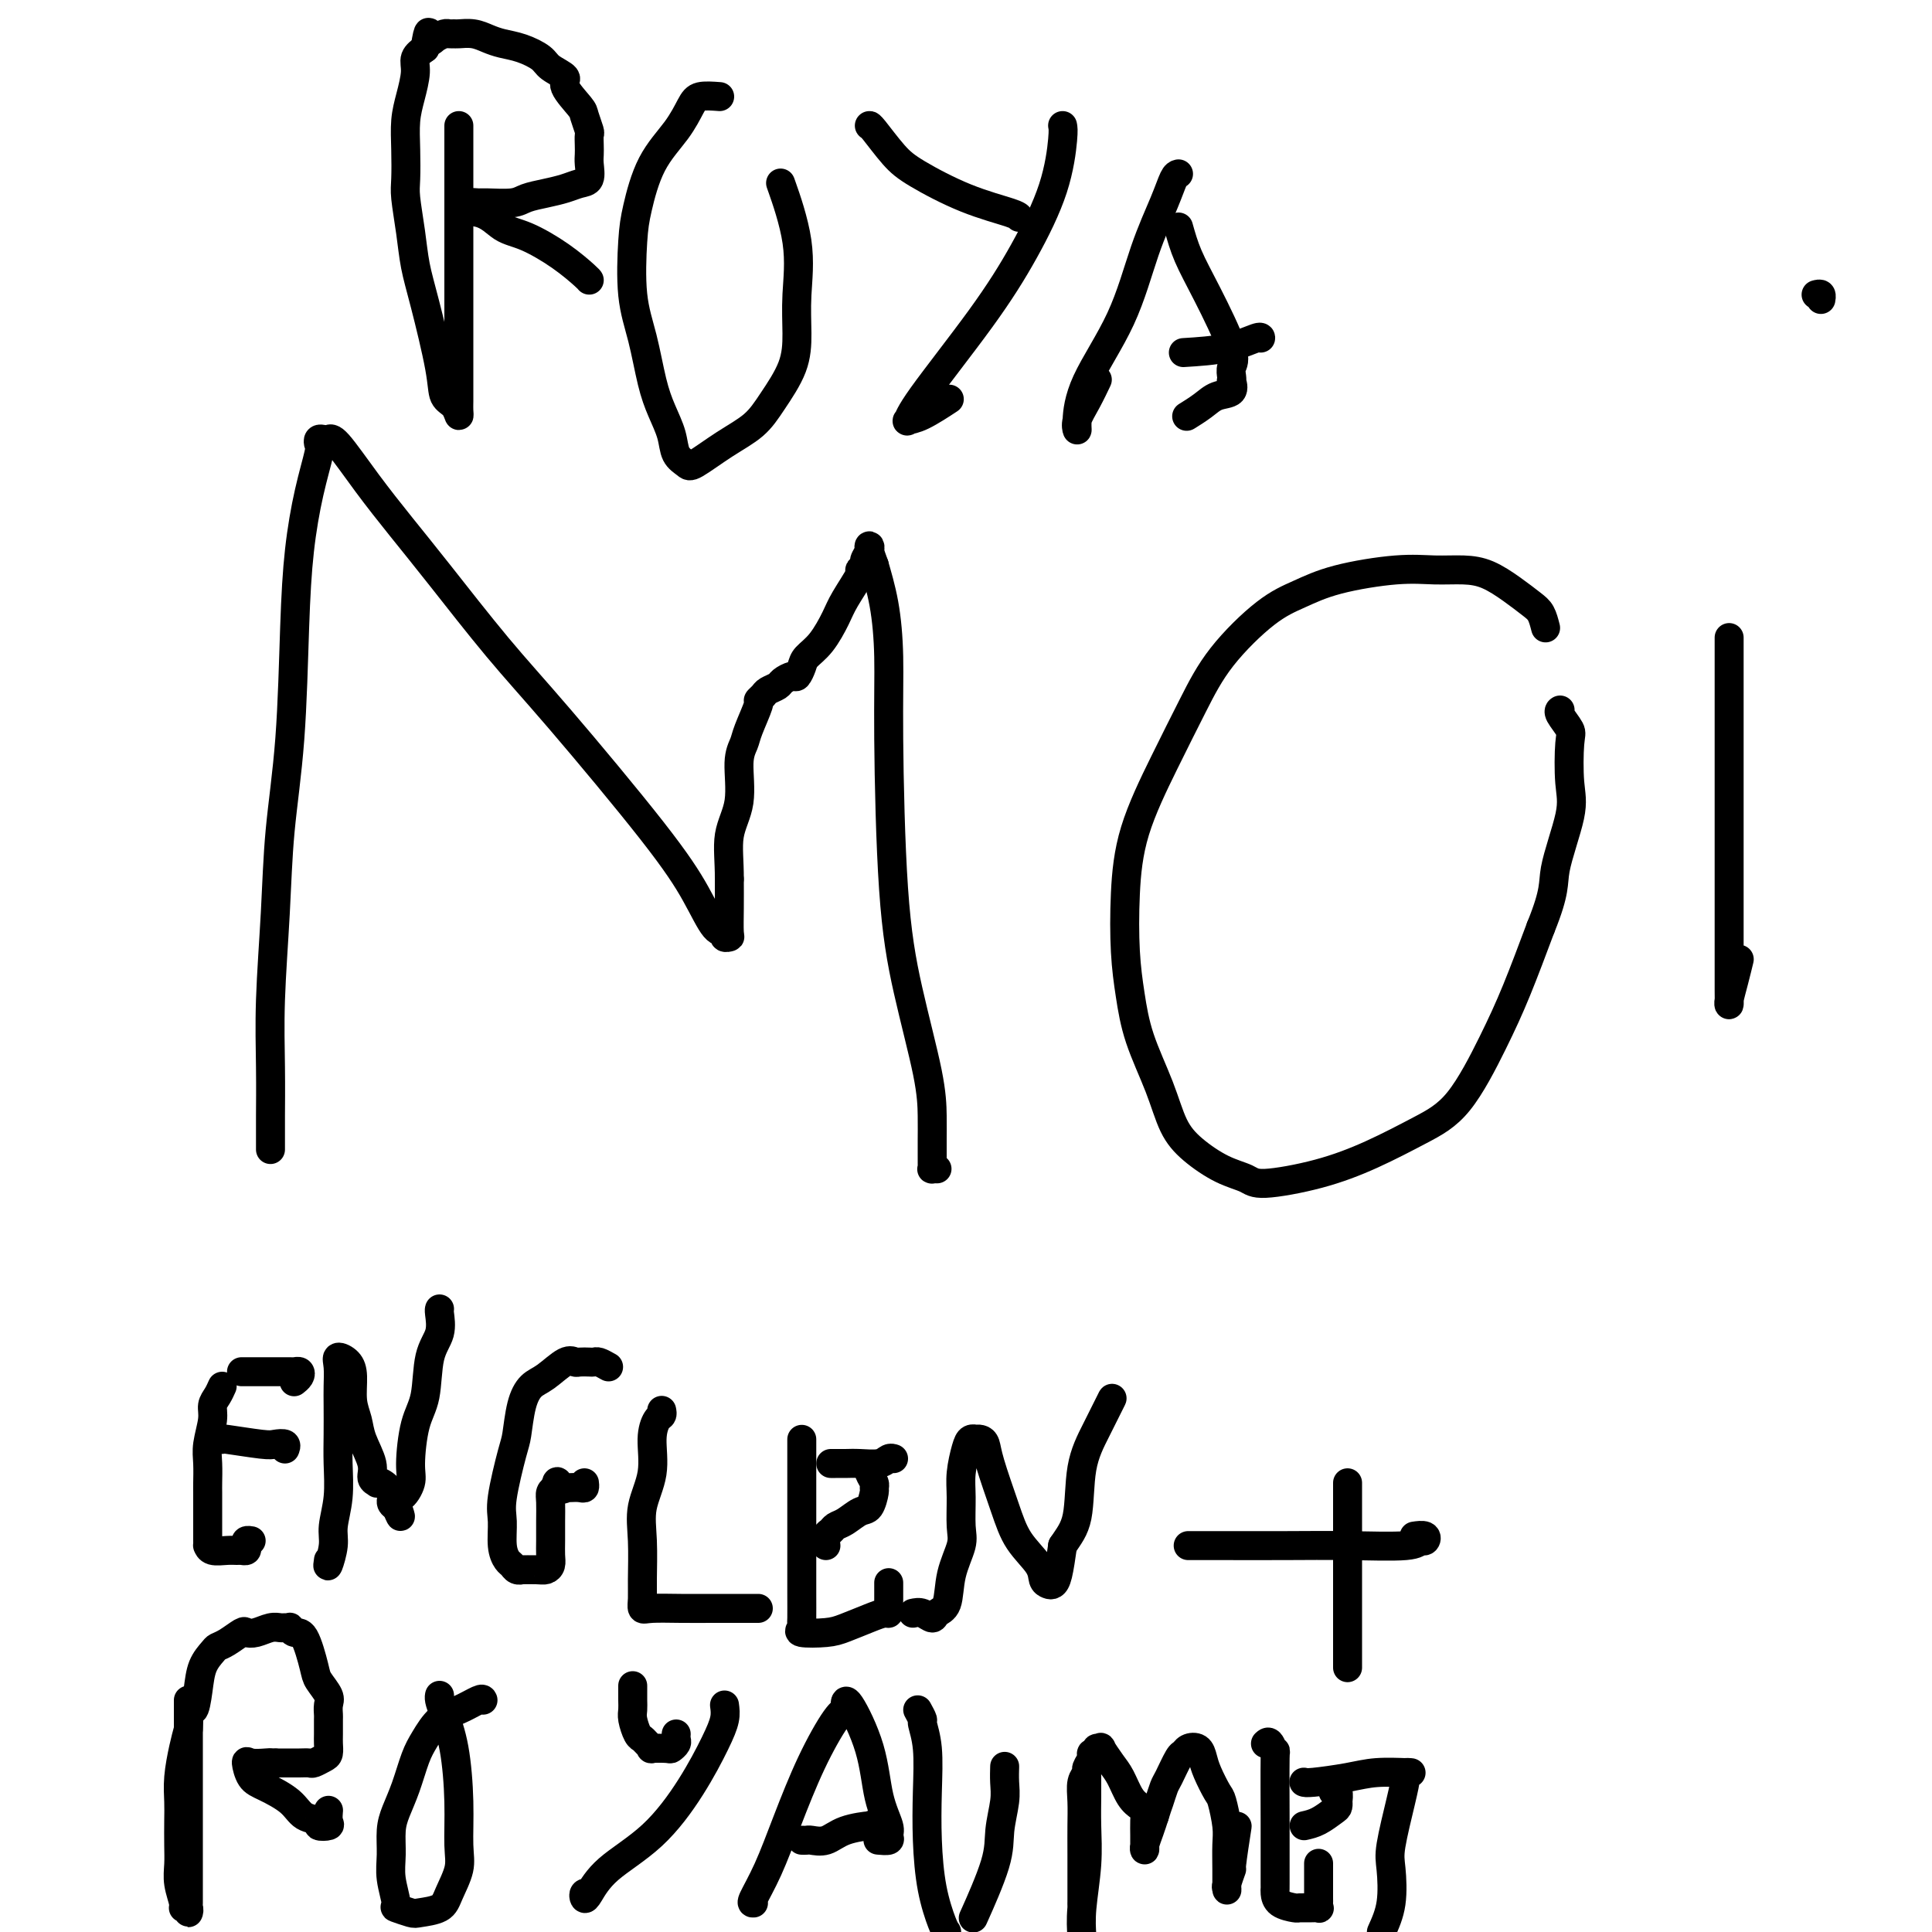 <svg viewBox='0 0 400 400' version='1.1' xmlns='http://www.w3.org/2000/svg' xmlns:xlink='http://www.w3.org/1999/xlink'><g fill='none' stroke='#000000' stroke-width='6' stroke-linecap='round' stroke-linejoin='round'><path d='M56,238c-0.001,-0.115 -0.001,-0.229 0,-1c0.001,-0.771 0.004,-2.197 0,-3c-0.004,-0.803 -0.013,-0.982 0,-3c0.013,-2.018 0.049,-5.874 0,-10c-0.049,-4.126 -0.182,-8.523 0,-14c0.182,-5.477 0.678,-12.035 1,-18c0.322,-5.965 0.470,-11.337 1,-17c0.530,-5.663 1.442,-11.615 2,-19c0.558,-7.385 0.763,-16.202 1,-23c0.237,-6.798 0.508,-11.577 1,-16c0.492,-4.423 1.207,-8.492 2,-12c0.793,-3.508 1.666,-6.456 2,-8c0.334,-1.544 0.131,-1.684 0,-2c-0.131,-0.316 -0.190,-0.808 0,-1c0.190,-0.192 0.628,-0.084 1,0c0.372,0.084 0.676,0.145 1,0c0.324,-0.145 0.666,-0.497 2,1c1.334,1.497 3.660,4.843 6,8c2.340,3.157 4.693,6.126 7,9c2.307,2.874 4.567,5.655 8,10c3.433,4.345 8.039,10.254 12,15c3.961,4.746 7.276,8.328 13,15c5.724,6.672 13.859,16.432 19,23c5.141,6.568 7.290,9.942 9,13c1.710,3.058 2.980,5.800 4,7c1.020,1.200 1.790,0.857 2,1c0.210,0.143 -0.140,0.770 0,1c0.140,0.230 0.769,0.062 1,0c0.231,-0.062 0.062,-0.017 0,-1c-0.062,-0.983 -0.018,-2.995 0,-5c0.018,-2.005 0.009,-4.002 0,-6'/><path d='M151,182c0.029,-3.585 -0.397,-6.547 0,-9c0.397,-2.453 1.617,-4.399 2,-7c0.383,-2.601 -0.070,-5.859 0,-8c0.070,-2.141 0.663,-3.165 1,-4c0.337,-0.835 0.418,-1.481 1,-3c0.582,-1.519 1.666,-3.913 2,-5c0.334,-1.087 -0.080,-0.868 0,-1c0.080,-0.132 0.655,-0.614 1,-1c0.345,-0.386 0.459,-0.676 1,-1c0.541,-0.324 1.507,-0.681 2,-1c0.493,-0.319 0.512,-0.599 1,-1c0.488,-0.401 1.446,-0.924 2,-1c0.554,-0.076 0.705,0.293 1,0c0.295,-0.293 0.735,-1.248 1,-2c0.265,-0.752 0.356,-1.302 1,-2c0.644,-0.698 1.842,-1.545 3,-3c1.158,-1.455 2.276,-3.517 3,-5c0.724,-1.483 1.055,-2.385 2,-4c0.945,-1.615 2.506,-3.942 3,-5c0.494,-1.058 -0.078,-0.848 0,-1c0.078,-0.152 0.805,-0.666 1,-1c0.195,-0.334 -0.141,-0.487 0,-1c0.141,-0.513 0.759,-1.385 1,-2c0.241,-0.615 0.103,-0.973 0,-1c-0.103,-0.027 -0.172,0.278 0,1c0.172,0.722 0.586,1.861 1,3'/><path d='M181,117c0.545,1.924 1.407,4.735 2,8c0.593,3.265 0.915,6.982 1,11c0.085,4.018 -0.068,8.335 0,17c0.068,8.665 0.358,21.679 1,31c0.642,9.321 1.636,14.948 3,21c1.364,6.052 3.097,12.528 4,17c0.903,4.472 0.974,6.939 1,9c0.026,2.061 0.006,3.715 0,5c-0.006,1.285 0.002,2.201 0,3c-0.002,0.799 -0.014,1.482 0,2c0.014,0.518 0.055,0.871 0,1c-0.055,0.129 -0.207,0.035 0,0c0.207,-0.035 0.773,-0.010 1,0c0.227,0.010 0.113,0.005 0,0'/><path d='M320,130c-0.285,-1.110 -0.570,-2.221 -1,-3c-0.430,-0.779 -1.004,-1.228 -2,-2c-0.996,-0.772 -2.412,-1.869 -4,-3c-1.588,-1.131 -3.346,-2.298 -5,-3c-1.654,-0.702 -3.203,-0.939 -5,-1c-1.797,-0.061 -3.841,0.055 -6,0c-2.159,-0.055 -4.432,-0.279 -8,0c-3.568,0.279 -8.431,1.063 -12,2c-3.569,0.937 -5.845,2.029 -8,3c-2.155,0.971 -4.188,1.822 -7,4c-2.812,2.178 -6.403,5.683 -9,9c-2.597,3.317 -4.199,6.446 -6,10c-1.801,3.554 -3.800,7.532 -6,12c-2.200,4.468 -4.599,9.426 -6,14c-1.401,4.574 -1.802,8.766 -2,13c-0.198,4.234 -0.192,8.512 0,12c0.192,3.488 0.569,6.186 1,9c0.431,2.814 0.914,5.744 2,9c1.086,3.256 2.774,6.836 4,10c1.226,3.164 1.991,5.910 3,8c1.009,2.090 2.261,3.522 4,5c1.739,1.478 3.966,3.002 6,4c2.034,0.998 3.875,1.471 5,2c1.125,0.529 1.533,1.113 4,1c2.467,-0.113 6.991,-0.925 11,-2c4.009,-1.075 7.502,-2.413 11,-4c3.498,-1.587 7.001,-3.422 10,-5c2.999,-1.578 5.495,-2.897 8,-6c2.505,-3.103 5.021,-7.989 7,-12c1.979,-4.011 3.423,-7.146 5,-11c1.577,-3.854 3.289,-8.427 5,-13'/><path d='M319,192c3.128,-7.701 2.448,-8.954 3,-12c0.552,-3.046 2.337,-7.884 3,-11c0.663,-3.116 0.206,-4.509 0,-7c-0.206,-2.491 -0.160,-6.079 0,-8c0.160,-1.921 0.435,-2.175 0,-3c-0.435,-0.825 -1.579,-2.222 -2,-3c-0.421,-0.778 -0.120,-0.937 0,-1c0.120,-0.063 0.060,-0.032 0,0'/><path d='M358,132c0.000,1.160 0.000,2.320 0,3c-0.000,0.680 -0.000,0.878 0,5c0.000,4.122 0.000,12.166 0,19c-0.000,6.834 -0.001,12.457 0,18c0.001,5.543 0.003,11.005 0,16c-0.003,4.995 -0.011,9.524 0,12c0.011,2.476 0.042,2.901 0,3c-0.042,0.099 -0.155,-0.128 0,-1c0.155,-0.872 0.580,-2.389 1,-4c0.420,-1.611 0.834,-3.318 1,-4c0.166,-0.682 0.083,-0.341 0,0'/><path d='M376,61c0.422,-0.111 0.844,-0.222 1,0c0.156,0.222 0.044,0.778 0,1c-0.044,0.222 -0.022,0.111 0,0'/><path d='M46,287c-0.301,0.676 -0.603,1.352 -1,2c-0.397,0.648 -0.891,1.270 -1,2c-0.109,0.730 0.167,1.570 0,3c-0.167,1.430 -0.777,3.450 -1,5c-0.223,1.550 -0.060,2.632 0,4c0.060,1.368 0.016,3.024 0,4c-0.016,0.976 -0.004,1.273 0,2c0.004,0.727 0.001,1.883 0,3c-0.001,1.117 -0.001,2.193 0,3c0.001,0.807 0.001,1.344 0,2c-0.001,0.656 -0.005,1.430 0,2c0.005,0.570 0.018,0.938 0,1c-0.018,0.062 -0.069,-0.180 0,0c0.069,0.180 0.257,0.781 1,1c0.743,0.219 2.042,0.056 3,0c0.958,-0.056 1.576,-0.005 2,0c0.424,0.005 0.653,-0.037 1,0c0.347,0.037 0.811,0.154 1,0c0.189,-0.154 0.102,-0.577 0,-1c-0.102,-0.423 -0.220,-0.845 0,-1c0.220,-0.155 0.777,-0.044 1,0c0.223,0.044 0.111,0.022 0,0'/><path d='M44,298c0.288,-0.008 0.576,-0.016 1,0c0.424,0.016 0.983,0.056 1,0c0.017,-0.056 -0.507,-0.207 1,0c1.507,0.207 5.045,0.774 7,1c1.955,0.226 2.328,0.112 3,0c0.672,-0.112 1.642,-0.223 2,0c0.358,0.223 0.102,0.778 0,1c-0.102,0.222 -0.051,0.111 0,0'/><path d='M50,284c0.295,0.000 0.590,0.000 1,0c0.410,-0.000 0.937,-0.001 2,0c1.063,0.001 2.664,0.003 4,0c1.336,-0.003 2.407,-0.011 3,0c0.593,0.011 0.709,0.042 1,0c0.291,-0.042 0.758,-0.155 1,0c0.242,0.155 0.257,0.580 0,1c-0.257,0.420 -0.788,0.834 -1,1c-0.212,0.166 -0.106,0.083 0,0'/><path d='M68,323c-0.121,0.790 -0.243,1.581 0,1c0.243,-0.581 0.850,-2.533 1,-4c0.150,-1.467 -0.156,-2.447 0,-4c0.156,-1.553 0.774,-3.678 1,-6c0.226,-2.322 0.061,-4.842 0,-7c-0.061,-2.158 -0.018,-3.956 0,-6c0.018,-2.044 0.011,-4.336 0,-6c-0.011,-1.664 -0.027,-2.702 0,-4c0.027,-1.298 0.097,-2.858 0,-4c-0.097,-1.142 -0.363,-1.867 0,-2c0.363,-0.133 1.353,0.325 2,1c0.647,0.675 0.952,1.566 1,3c0.048,1.434 -0.160,3.410 0,5c0.160,1.590 0.688,2.794 1,4c0.312,1.206 0.409,2.415 1,4c0.591,1.585 1.677,3.548 2,5c0.323,1.452 -0.116,2.395 0,3c0.116,0.605 0.787,0.873 1,1c0.213,0.127 -0.031,0.114 0,0c0.031,-0.114 0.338,-0.330 1,0c0.662,0.330 1.678,1.204 2,2c0.322,0.796 -0.051,1.513 0,2c0.051,0.487 0.525,0.743 1,1'/><path d='M82,312c1.829,4.281 0.401,0.484 0,-1c-0.401,-1.484 0.225,-0.654 1,-1c0.775,-0.346 1.698,-1.866 2,-3c0.302,-1.134 -0.017,-1.881 0,-4c0.017,-2.119 0.369,-5.612 1,-8c0.631,-2.388 1.542,-3.673 2,-6c0.458,-2.327 0.462,-5.695 1,-8c0.538,-2.305 1.608,-3.546 2,-5c0.392,-1.454 0.106,-3.122 0,-4c-0.106,-0.878 -0.030,-0.965 0,-1c0.030,-0.035 0.015,-0.017 0,0'/><path d='M126,283c-0.748,-0.422 -1.495,-0.844 -2,-1c-0.505,-0.156 -0.766,-0.044 -1,0c-0.234,0.044 -0.439,0.022 -1,0c-0.561,-0.022 -1.477,-0.043 -2,0c-0.523,0.043 -0.655,0.151 -1,0c-0.345,-0.151 -0.905,-0.559 -2,0c-1.095,0.559 -2.726,2.086 -4,3c-1.274,0.914 -2.191,1.213 -3,2c-0.809,0.787 -1.509,2.060 -2,4c-0.491,1.940 -0.773,4.546 -1,6c-0.227,1.454 -0.398,1.755 -1,4c-0.602,2.245 -1.637,6.432 -2,9c-0.363,2.568 -0.056,3.515 0,5c0.056,1.485 -0.138,3.508 0,5c0.138,1.492 0.609,2.452 1,3c0.391,0.548 0.703,0.682 1,1c0.297,0.318 0.580,0.818 1,1c0.420,0.182 0.978,0.046 1,0c0.022,-0.046 -0.492,-0.004 0,0c0.492,0.004 1.988,-0.032 3,0c1.012,0.032 1.539,0.130 2,0c0.461,-0.130 0.856,-0.489 1,-1c0.144,-0.511 0.038,-1.173 0,-2c-0.038,-0.827 -0.007,-1.818 0,-3c0.007,-1.182 -0.008,-2.554 0,-4c0.008,-1.446 0.041,-2.966 0,-4c-0.041,-1.034 -0.154,-1.581 0,-2c0.154,-0.419 0.577,-0.709 1,-1'/><path d='M115,308c0.318,-2.475 0.614,-0.664 1,0c0.386,0.664 0.864,0.179 1,0c0.136,-0.179 -0.069,-0.052 0,0c0.069,0.052 0.411,0.028 1,0c0.589,-0.028 1.426,-0.059 2,0c0.574,0.059 0.885,0.208 1,0c0.115,-0.208 0.033,-0.774 0,-1c-0.033,-0.226 -0.016,-0.113 0,0'/><path d='M137,292c0.079,0.386 0.157,0.772 0,1c-0.157,0.228 -0.550,0.297 -1,1c-0.450,0.703 -0.958,2.040 -1,4c-0.042,1.960 0.381,4.545 0,7c-0.381,2.455 -1.567,4.781 -2,7c-0.433,2.219 -0.113,4.332 0,7c0.113,2.668 0.019,5.892 0,8c-0.019,2.108 0.035,3.101 0,4c-0.035,0.899 -0.161,1.705 0,2c0.161,0.295 0.607,0.079 2,0c1.393,-0.079 3.732,-0.021 6,0c2.268,0.021 4.464,0.006 7,0c2.536,-0.006 5.412,-0.002 7,0c1.588,0.002 1.889,0.000 2,0c0.111,-0.000 0.032,-0.000 0,0c-0.032,0.000 -0.016,0.000 0,0'/><path d='M166,298c0.000,0.961 0.000,1.921 0,3c-0.000,1.079 -0.000,2.275 0,4c0.000,1.725 0.000,3.979 0,6c-0.000,2.021 -0.000,3.809 0,6c0.000,2.191 0.001,4.786 0,7c-0.001,2.214 -0.005,4.047 0,6c0.005,1.953 0.017,4.026 0,5c-0.017,0.974 -0.064,0.847 0,1c0.064,0.153 0.240,0.584 0,1c-0.240,0.416 -0.895,0.815 0,1c0.895,0.185 3.340,0.155 5,0c1.660,-0.155 2.536,-0.436 4,-1c1.464,-0.564 3.517,-1.409 5,-2c1.483,-0.591 2.397,-0.926 3,-1c0.603,-0.074 0.893,0.113 1,0c0.107,-0.113 0.029,-0.525 0,-1c-0.029,-0.475 -0.008,-1.012 0,-2c0.008,-0.988 0.002,-2.425 0,-3c-0.002,-0.575 -0.001,-0.287 0,0'/><path d='M171,320c-0.094,-0.758 -0.187,-1.517 0,-2c0.187,-0.483 0.655,-0.691 1,-1c0.345,-0.309 0.565,-0.720 1,-1c0.435,-0.280 1.083,-0.428 2,-1c0.917,-0.572 2.103,-1.567 3,-2c0.897,-0.433 1.504,-0.305 2,-1c0.496,-0.695 0.879,-2.214 1,-3c0.121,-0.786 -0.020,-0.838 0,-1c0.020,-0.162 0.201,-0.435 0,-1c-0.201,-0.565 -0.785,-1.421 -1,-2c-0.215,-0.579 -0.061,-0.880 0,-1c0.061,-0.120 0.031,-0.060 0,0'/><path d='M172,303c0.258,-0.002 0.517,-0.004 1,0c0.483,0.004 1.191,0.015 2,0c0.809,-0.015 1.720,-0.057 3,0c1.280,0.057 2.931,0.211 4,0c1.069,-0.211 1.557,-0.788 2,-1c0.443,-0.212 0.841,-0.061 1,0c0.159,0.061 0.080,0.030 0,0'/><path d='M189,334c0.634,-0.137 1.268,-0.275 2,0c0.732,0.275 1.563,0.961 2,1c0.437,0.039 0.481,-0.570 1,-1c0.519,-0.430 1.512,-0.680 2,-2c0.488,-1.320 0.470,-3.709 1,-6c0.530,-2.291 1.609,-4.483 2,-6c0.391,-1.517 0.093,-2.358 0,-4c-0.093,-1.642 0.017,-4.086 0,-6c-0.017,-1.914 -0.163,-3.297 0,-5c0.163,-1.703 0.635,-3.725 1,-5c0.365,-1.275 0.623,-1.804 1,-2c0.377,-0.196 0.873,-0.059 1,0c0.127,0.059 -0.114,0.040 0,0c0.114,-0.040 0.584,-0.101 1,0c0.416,0.101 0.777,0.365 1,1c0.223,0.635 0.308,1.641 1,4c0.692,2.359 1.992,6.072 3,9c1.008,2.928 1.723,5.073 3,7c1.277,1.927 3.116,3.638 4,5c0.884,1.362 0.814,2.376 1,3c0.186,0.624 0.627,0.858 1,1c0.373,0.142 0.677,0.192 1,0c0.323,-0.192 0.664,-0.626 1,-2c0.336,-1.374 0.668,-3.687 1,-6'/><path d='M220,320c1.273,-1.939 2.457,-3.286 3,-6c0.543,-2.714 0.447,-6.793 1,-10c0.553,-3.207 1.757,-5.540 3,-8c1.243,-2.460 2.527,-5.047 3,-6c0.473,-0.953 0.135,-0.272 0,0c-0.135,0.272 -0.068,0.136 0,0'/><path d='M246,320c0.056,0.001 0.113,0.001 1,0c0.887,-0.001 2.605,-0.004 6,0c3.395,0.004 8.468,0.016 13,0c4.532,-0.016 8.523,-0.061 13,0c4.477,0.061 9.441,0.226 12,0c2.559,-0.226 2.713,-0.845 3,-1c0.287,-0.155 0.706,0.154 1,0c0.294,-0.154 0.464,-0.772 0,-1c-0.464,-0.228 -1.561,-0.065 -2,0c-0.439,0.065 -0.219,0.033 0,0'/><path d='M279,307c0.000,0.504 0.000,1.008 0,2c0.000,0.992 0.000,2.473 0,3c0.000,0.527 0.000,0.100 0,4c0.000,3.900 0.000,12.127 0,16c0.000,3.873 0.000,3.391 0,5c0.000,1.609 0.000,5.307 0,7c0.000,1.693 0.000,1.379 0,1c0.000,-0.379 0.000,-0.823 0,-1c0.000,-0.177 0.000,-0.089 0,0'/><path d='M39,352c-0.000,0.502 -0.000,1.003 0,2c0.000,0.997 0.000,2.489 0,4c-0.000,1.511 -0.000,3.040 0,5c0.000,1.960 0.000,4.350 0,6c-0.000,1.650 -0.000,2.560 0,4c0.000,1.440 0.000,3.412 0,5c-0.000,1.588 -0.000,2.794 0,4c0.000,1.206 0.000,2.413 0,4c-0.000,1.587 -0.000,3.554 0,5c0.000,1.446 0.001,2.369 0,3c-0.001,0.631 -0.004,0.968 0,1c0.004,0.032 0.016,-0.241 0,0c-0.016,0.241 -0.061,0.995 0,1c0.061,0.005 0.226,-0.739 0,-1c-0.226,-0.261 -0.845,-0.039 -1,0c-0.155,0.039 0.155,-0.107 0,-1c-0.155,-0.893 -0.773,-2.534 -1,-4c-0.227,-1.466 -0.062,-2.757 0,-4c0.062,-1.243 0.019,-2.440 0,-4c-0.019,-1.560 -0.016,-3.484 0,-5c0.016,-1.516 0.046,-2.623 0,-4c-0.046,-1.377 -0.166,-3.025 0,-5c0.166,-1.975 0.619,-4.279 1,-6c0.381,-1.721 0.691,-2.861 1,-4'/><path d='M39,358c0.174,-6.302 0.609,-4.056 1,-4c0.391,0.056 0.736,-2.078 1,-4c0.264,-1.922 0.445,-3.633 1,-5c0.555,-1.367 1.482,-2.391 2,-3c0.518,-0.609 0.627,-0.803 1,-1c0.373,-0.197 1.009,-0.396 2,-1c0.991,-0.604 2.335,-1.612 3,-2c0.665,-0.388 0.650,-0.157 1,0c0.350,0.157 1.064,0.238 2,0c0.936,-0.238 2.092,-0.797 3,-1c0.908,-0.203 1.566,-0.050 2,0c0.434,0.050 0.644,-0.002 1,0c0.356,0.002 0.859,0.059 1,0c0.141,-0.059 -0.080,-0.235 0,0c0.080,0.235 0.460,0.882 1,1c0.540,0.118 1.241,-0.292 2,1c0.759,1.292 1.576,4.287 2,6c0.424,1.713 0.453,2.145 1,3c0.547,0.855 1.611,2.134 2,3c0.389,0.866 0.104,1.320 0,2c-0.104,0.680 -0.027,1.586 0,2c0.027,0.414 0.005,0.334 0,1c-0.005,0.666 0.006,2.077 0,3c-0.006,0.923 -0.028,1.358 0,2c0.028,0.642 0.106,1.493 0,2c-0.106,0.507 -0.398,0.672 -1,1c-0.602,0.328 -1.515,0.820 -2,1c-0.485,0.180 -0.542,0.048 -1,0c-0.458,-0.048 -1.316,-0.013 -2,0c-0.684,0.013 -1.196,0.004 -2,0c-0.804,-0.004 -1.902,-0.002 -3,0'/><path d='M57,365c-1.911,0.312 -1.190,0.094 -1,0c0.190,-0.094 -0.153,-0.062 -1,0c-0.847,0.062 -2.200,0.155 -3,0c-0.800,-0.155 -1.047,-0.556 -1,0c0.047,0.556 0.389,2.071 1,3c0.611,0.929 1.493,1.272 3,2c1.507,0.728 3.641,1.842 5,3c1.359,1.158 1.944,2.361 3,3c1.056,0.639 2.584,0.714 3,1c0.416,0.286 -0.281,0.784 0,1c0.281,0.216 1.539,0.151 2,0c0.461,-0.151 0.124,-0.387 0,-1c-0.124,-0.613 -0.035,-1.604 0,-2c0.035,-0.396 0.018,-0.198 0,0'/><path d='M100,352c-0.070,-0.192 -0.140,-0.385 -1,0c-0.860,0.385 -2.509,1.347 -4,2c-1.491,0.653 -2.823,0.996 -4,2c-1.177,1.004 -2.200,2.669 -3,4c-0.800,1.331 -1.377,2.330 -2,4c-0.623,1.670 -1.293,4.013 -2,6c-0.707,1.987 -1.453,3.619 -2,5c-0.547,1.381 -0.895,2.513 -1,4c-0.105,1.487 0.035,3.330 0,5c-0.035,1.670 -0.244,3.166 0,5c0.244,1.834 0.941,4.006 1,5c0.059,0.994 -0.518,0.809 0,1c0.518,0.191 2.132,0.757 3,1c0.868,0.243 0.989,0.162 2,0c1.011,-0.162 2.913,-0.404 4,-1c1.087,-0.596 1.361,-1.546 2,-3c0.639,-1.454 1.643,-3.411 2,-5c0.357,-1.589 0.068,-2.811 0,-5c-0.068,-2.189 0.087,-5.347 0,-9c-0.087,-3.653 -0.416,-7.802 -1,-11c-0.584,-3.198 -1.425,-5.445 -2,-7c-0.575,-1.555 -0.886,-2.419 -1,-3c-0.114,-0.581 -0.033,-0.880 0,-1c0.033,-0.120 0.016,-0.060 0,0'/><path d='M131,349c0.002,0.247 0.003,0.493 0,1c-0.003,0.507 -0.012,1.273 0,2c0.012,0.727 0.044,1.413 0,2c-0.044,0.587 -0.165,1.075 0,2c0.165,0.925 0.616,2.286 1,3c0.384,0.714 0.702,0.779 1,1c0.298,0.221 0.576,0.596 1,1c0.424,0.404 0.993,0.837 1,1c0.007,0.163 -0.548,0.055 0,0c0.548,-0.055 2.199,-0.057 3,0c0.801,0.057 0.750,0.173 1,0c0.250,-0.173 0.799,-0.634 1,-1c0.201,-0.366 0.054,-0.637 0,-1c-0.054,-0.363 -0.015,-0.818 0,-1c0.015,-0.182 0.008,-0.091 0,0'/><path d='M150,353c0.122,0.906 0.245,1.812 0,3c-0.245,1.188 -0.857,2.658 -2,5c-1.143,2.342 -2.818,5.557 -5,9c-2.182,3.443 -4.873,7.115 -8,10c-3.127,2.885 -6.691,4.983 -9,7c-2.309,2.017 -3.365,3.952 -4,5c-0.635,1.048 -0.851,1.209 -1,1c-0.149,-0.209 -0.233,-0.787 0,-1c0.233,-0.213 0.781,-0.061 1,0c0.219,0.061 0.110,0.030 0,0'/><path d='M156,394c-0.249,0.032 -0.499,0.065 0,-1c0.499,-1.065 1.745,-3.227 3,-6c1.255,-2.773 2.518,-6.156 4,-10c1.482,-3.844 3.182,-8.147 5,-12c1.818,-3.853 3.755,-7.256 5,-9c1.245,-1.744 1.799,-1.830 2,-2c0.201,-0.170 0.047,-0.425 0,-1c-0.047,-0.575 0.011,-1.472 1,0c0.989,1.472 2.908,5.312 4,9c1.092,3.688 1.357,7.223 2,10c0.643,2.777 1.664,4.797 2,6c0.336,1.203 -0.013,1.591 0,2c0.013,0.409 0.388,0.841 0,1c-0.388,0.159 -1.539,0.045 -2,0c-0.461,-0.045 -0.230,-0.023 0,0'/><path d='M166,381c0.379,0.014 0.759,0.028 1,0c0.241,-0.028 0.345,-0.098 1,0c0.655,0.098 1.861,0.362 3,0c1.139,-0.362 2.211,-1.351 4,-2c1.789,-0.649 4.294,-0.957 5,-1c0.706,-0.043 -0.387,0.181 0,0c0.387,-0.181 2.253,-0.766 3,-1c0.747,-0.234 0.373,-0.117 0,0'/><path d='M190,354c0.453,0.828 0.905,1.655 1,2c0.095,0.345 -0.169,0.207 0,1c0.169,0.793 0.770,2.517 1,5c0.230,2.483 0.089,5.726 0,9c-0.089,3.274 -0.127,6.579 0,10c0.127,3.421 0.419,6.960 1,10c0.581,3.040 1.452,5.583 2,7c0.548,1.417 0.774,1.709 1,2'/><path d='M202,396c-0.431,0.962 -0.862,1.924 0,0c0.862,-1.924 3.015,-6.733 4,-10c0.985,-3.267 0.800,-4.991 1,-7c0.200,-2.009 0.786,-4.301 1,-6c0.214,-1.699 0.058,-2.804 0,-4c-0.058,-1.196 -0.016,-2.485 0,-3c0.016,-0.515 0.008,-0.258 0,0'/><path d='M225,368c-0.002,0.217 -0.004,0.433 0,1c0.004,0.567 0.015,1.483 0,3c-0.015,1.517 -0.056,3.633 0,6c0.056,2.367 0.207,4.983 0,8c-0.207,3.017 -0.774,6.433 -1,9c-0.226,2.567 -0.113,4.283 0,6'/><path d='M224,393c-0.001,0.870 -0.001,1.740 0,0c0.001,-1.740 0.004,-6.091 0,-9c-0.004,-2.909 -0.016,-4.375 0,-6c0.016,-1.625 0.061,-3.409 0,-5c-0.061,-1.591 -0.228,-2.991 0,-4c0.228,-1.009 0.850,-1.628 1,-2c0.150,-0.372 -0.171,-0.496 0,-1c0.171,-0.504 0.835,-1.388 1,-2c0.165,-0.612 -0.168,-0.951 0,-1c0.168,-0.049 0.835,0.192 1,0c0.165,-0.192 -0.174,-0.818 0,-1c0.174,-0.182 0.861,0.080 1,0c0.139,-0.080 -0.272,-0.502 0,0c0.272,0.502 1.225,1.927 2,3c0.775,1.073 1.370,1.795 2,3c0.630,1.205 1.293,2.893 2,4c0.707,1.107 1.457,1.634 2,2c0.543,0.366 0.878,0.571 1,1c0.122,0.429 0.032,1.080 0,2c-0.032,0.920 -0.006,2.108 0,3c0.006,0.892 -0.010,1.488 0,2c0.010,0.512 0.044,0.941 0,1c-0.044,0.059 -0.166,-0.253 0,-1c0.166,-0.747 0.619,-1.928 1,-3c0.381,-1.072 0.691,-2.036 1,-3'/><path d='M239,376c0.484,-1.596 0.693,-2.087 1,-3c0.307,-0.913 0.711,-2.248 1,-3c0.289,-0.752 0.462,-0.921 1,-2c0.538,-1.079 1.440,-3.068 2,-4c0.560,-0.932 0.779,-0.806 1,-1c0.221,-0.194 0.444,-0.707 1,-1c0.556,-0.293 1.444,-0.366 2,0c0.556,0.366 0.780,1.172 1,2c0.220,0.828 0.437,1.679 1,3c0.563,1.321 1.471,3.111 2,4c0.529,0.889 0.677,0.876 1,2c0.323,1.124 0.819,3.383 1,5c0.181,1.617 0.047,2.590 0,4c-0.047,1.410 -0.009,3.255 0,5c0.009,1.745 -0.013,3.389 0,4c0.013,0.611 0.060,0.190 0,0c-0.060,-0.190 -0.226,-0.150 0,-1c0.226,-0.850 0.844,-2.589 1,-3c0.156,-0.411 -0.150,0.505 0,-1c0.150,-1.505 0.757,-5.430 1,-7c0.243,-1.570 0.121,-0.785 0,0'/><path d='M262,361c0.309,-0.288 0.619,-0.576 1,0c0.381,0.576 0.834,2.015 1,2c0.166,-0.015 0.044,-1.486 0,1c-0.044,2.486 -0.012,8.928 0,13c0.012,4.072 0.003,5.773 0,7c-0.003,1.227 0.000,1.982 0,3c-0.000,1.018 -0.003,2.301 0,3c0.003,0.699 0.014,0.814 0,1c-0.014,0.186 -0.051,0.442 0,1c0.051,0.558 0.189,1.417 1,2c0.811,0.583 2.294,0.889 3,1c0.706,0.111 0.634,0.026 1,0c0.366,-0.026 1.170,0.007 2,0c0.830,-0.007 1.687,-0.052 2,0c0.313,0.052 0.084,0.203 0,0c-0.084,-0.203 -0.023,-0.759 0,-1c0.023,-0.241 0.006,-0.168 0,-1c-0.006,-0.832 -0.002,-2.570 0,-4c0.002,-1.430 0.000,-2.551 0,-3c-0.000,-0.449 -0.000,-0.224 0,0'/><path d='M270,378c0.958,-0.217 1.917,-0.434 3,-1c1.083,-0.566 2.291,-1.480 3,-2c0.709,-0.520 0.918,-0.647 1,-1c0.082,-0.353 0.036,-0.932 0,-1c-0.036,-0.068 -0.061,0.373 0,0c0.061,-0.373 0.209,-1.562 0,-2c-0.209,-0.438 -0.774,-0.125 -1,0c-0.226,0.125 -0.113,0.063 0,0'/><path d='M270,369c-0.051,-0.022 -0.101,-0.044 0,0c0.101,0.044 0.354,0.156 2,0c1.646,-0.156 4.686,-0.578 7,-1c2.314,-0.422 3.903,-0.844 6,-1c2.097,-0.156 4.704,-0.045 6,0c1.296,0.045 1.282,0.025 1,0c-0.282,-0.025 -0.832,-0.054 -1,0c-0.168,0.054 0.048,0.190 0,1c-0.048,0.810 -0.358,2.294 -1,5c-0.642,2.706 -1.615,6.632 -2,9c-0.385,2.368 -0.180,3.176 0,5c0.180,1.824 0.337,4.664 0,7c-0.337,2.336 -1.169,4.168 -2,6'/><path d='M95,26c-0.000,0.255 -0.000,0.511 0,1c0.000,0.489 0.000,1.212 0,2c-0.000,0.788 -0.000,1.641 0,5c0.000,3.359 0.000,9.225 0,14c-0.000,4.775 -0.000,8.459 0,12c0.000,3.541 0.001,6.940 0,10c-0.001,3.060 -0.002,5.780 0,8c0.002,2.220 0.007,3.939 0,5c-0.007,1.061 -0.028,1.464 0,2c0.028,0.536 0.103,1.205 0,1c-0.103,-0.205 -0.384,-1.284 -1,-2c-0.616,-0.716 -1.565,-1.070 -2,-2c-0.435,-0.930 -0.355,-2.437 -1,-6c-0.645,-3.563 -2.015,-9.182 -3,-13c-0.985,-3.818 -1.584,-5.836 -2,-8c-0.416,-2.164 -0.648,-4.476 -1,-7c-0.352,-2.524 -0.824,-5.261 -1,-7c-0.176,-1.739 -0.057,-2.478 0,-4c0.057,-1.522 0.052,-3.825 0,-6c-0.052,-2.175 -0.152,-4.221 0,-6c0.152,-1.779 0.556,-3.291 1,-5c0.444,-1.709 0.927,-3.614 1,-5c0.073,-1.386 -0.265,-2.253 0,-3c0.265,-0.747 1.132,-1.373 2,-2'/><path d='M88,10c0.814,-5.265 0.848,-2.927 1,-2c0.152,0.927 0.420,0.445 1,0c0.580,-0.445 1.471,-0.852 2,-1c0.529,-0.148 0.697,-0.037 1,0c0.303,0.037 0.741,-0.001 1,0c0.259,0.001 0.340,0.041 1,0c0.660,-0.041 1.900,-0.163 3,0c1.100,0.163 2.061,0.610 3,1c0.939,0.390 1.857,0.724 3,1c1.143,0.276 2.510,0.495 4,1c1.490,0.505 3.103,1.298 4,2c0.897,0.702 1.076,1.313 2,2c0.924,0.687 2.591,1.449 3,2c0.409,0.551 -0.440,0.892 0,2c0.440,1.108 2.171,2.982 3,4c0.829,1.018 0.758,1.179 1,2c0.242,0.821 0.796,2.302 1,3c0.204,0.698 0.056,0.614 0,1c-0.056,0.386 -0.020,1.241 0,2c0.020,0.759 0.025,1.422 0,2c-0.025,0.578 -0.081,1.072 0,2c0.081,0.928 0.299,2.290 0,3c-0.299,0.710 -1.116,0.768 -2,1c-0.884,0.232 -1.834,0.636 -3,1c-1.166,0.364 -2.549,0.686 -4,1c-1.451,0.314 -2.971,0.619 -4,1c-1.029,0.381 -1.569,0.837 -3,1c-1.431,0.163 -3.755,0.033 -5,0c-1.245,-0.033 -1.412,0.029 -2,0c-0.588,-0.029 -1.597,-0.151 -2,0c-0.403,0.151 -0.202,0.576 0,1'/><path d='M97,43c-3.662,0.992 -0.316,0.472 2,1c2.316,0.528 3.601,2.103 5,3c1.399,0.897 2.911,1.116 5,2c2.089,0.884 4.756,2.433 7,4c2.244,1.567 4.066,3.153 5,4c0.934,0.847 0.981,0.956 1,1c0.019,0.044 0.009,0.022 0,0'/><path d='M149,20c-1.520,-0.115 -3.041,-0.229 -4,0c-0.959,0.229 -1.357,0.803 -2,2c-0.643,1.197 -1.533,3.017 -3,5c-1.467,1.983 -3.512,4.130 -5,7c-1.488,2.870 -2.421,6.465 -3,9c-0.579,2.535 -0.805,4.011 -1,7c-0.195,2.989 -0.361,7.492 0,11c0.361,3.508 1.247,6.021 2,9c0.753,2.979 1.371,6.423 2,9c0.629,2.577 1.268,4.287 2,6c0.732,1.713 1.559,3.428 2,5c0.441,1.572 0.498,3.002 1,4c0.502,0.998 1.448,1.564 2,2c0.552,0.436 0.708,0.741 2,0c1.292,-0.741 3.719,-2.527 6,-4c2.281,-1.473 4.414,-2.634 6,-4c1.586,-1.366 2.624,-2.939 4,-5c1.376,-2.061 3.090,-4.610 4,-7c0.910,-2.390 1.017,-4.621 1,-7c-0.017,-2.379 -0.159,-4.906 0,-8c0.159,-3.094 0.620,-6.756 0,-11c-0.620,-4.244 -2.320,-9.070 -3,-11c-0.680,-1.930 -0.340,-0.965 0,0'/><path d='M180,26c0.004,-0.004 0.008,-0.008 0,0c-0.008,0.008 -0.029,0.029 0,0c0.029,-0.029 0.109,-0.106 1,1c0.891,1.106 2.592,3.396 4,5c1.408,1.604 2.521,2.521 5,4c2.479,1.479 6.324,3.520 10,5c3.676,1.480 7.182,2.398 9,3c1.818,0.602 1.948,0.886 2,1c0.052,0.114 0.026,0.057 0,0'/><path d='M220,26c0.093,0.448 0.186,0.896 0,3c-0.186,2.104 -0.652,5.864 -2,10c-1.348,4.136 -3.578,8.650 -6,13c-2.422,4.350 -5.035,8.538 -9,14c-3.965,5.462 -9.282,12.199 -12,16c-2.718,3.801 -2.836,4.668 -3,5c-0.164,0.332 -0.374,0.130 0,0c0.374,-0.130 1.331,-0.189 3,-1c1.669,-0.811 4.048,-2.375 5,-3c0.952,-0.625 0.476,-0.313 0,0'/><path d='M244,36c-0.291,0.070 -0.582,0.140 -1,1c-0.418,0.860 -0.963,2.510 -2,5c-1.037,2.490 -2.565,5.821 -4,10c-1.435,4.179 -2.778,9.206 -5,14c-2.222,4.794 -5.322,9.354 -7,13c-1.678,3.646 -1.935,6.377 -2,8c-0.065,1.623 0.060,2.136 0,2c-0.060,-0.136 -0.305,-0.923 0,-2c0.305,-1.077 1.159,-2.444 2,-4c0.841,-1.556 1.669,-3.302 2,-4c0.331,-0.698 0.166,-0.349 0,0'/><path d='M244,47c0.544,1.935 1.088,3.870 2,6c0.912,2.130 2.192,4.456 4,8c1.808,3.544 4.144,8.307 5,11c0.856,2.693 0.232,3.317 0,4c-0.232,0.683 -0.071,1.425 0,2c0.071,0.575 0.053,0.983 0,1c-0.053,0.017 -0.141,-0.356 0,0c0.141,0.356 0.510,1.441 0,2c-0.510,0.559 -1.900,0.593 -3,1c-1.100,0.407 -1.912,1.186 -3,2c-1.088,0.814 -2.454,1.661 -3,2c-0.546,0.339 -0.273,0.169 0,0'/><path d='M245,73c3.155,-0.196 6.310,-0.393 9,-1c2.690,-0.607 4.917,-1.625 6,-2c1.083,-0.375 1.024,-0.107 1,0c-0.024,0.107 -0.012,0.054 0,0'/></g>
</svg>